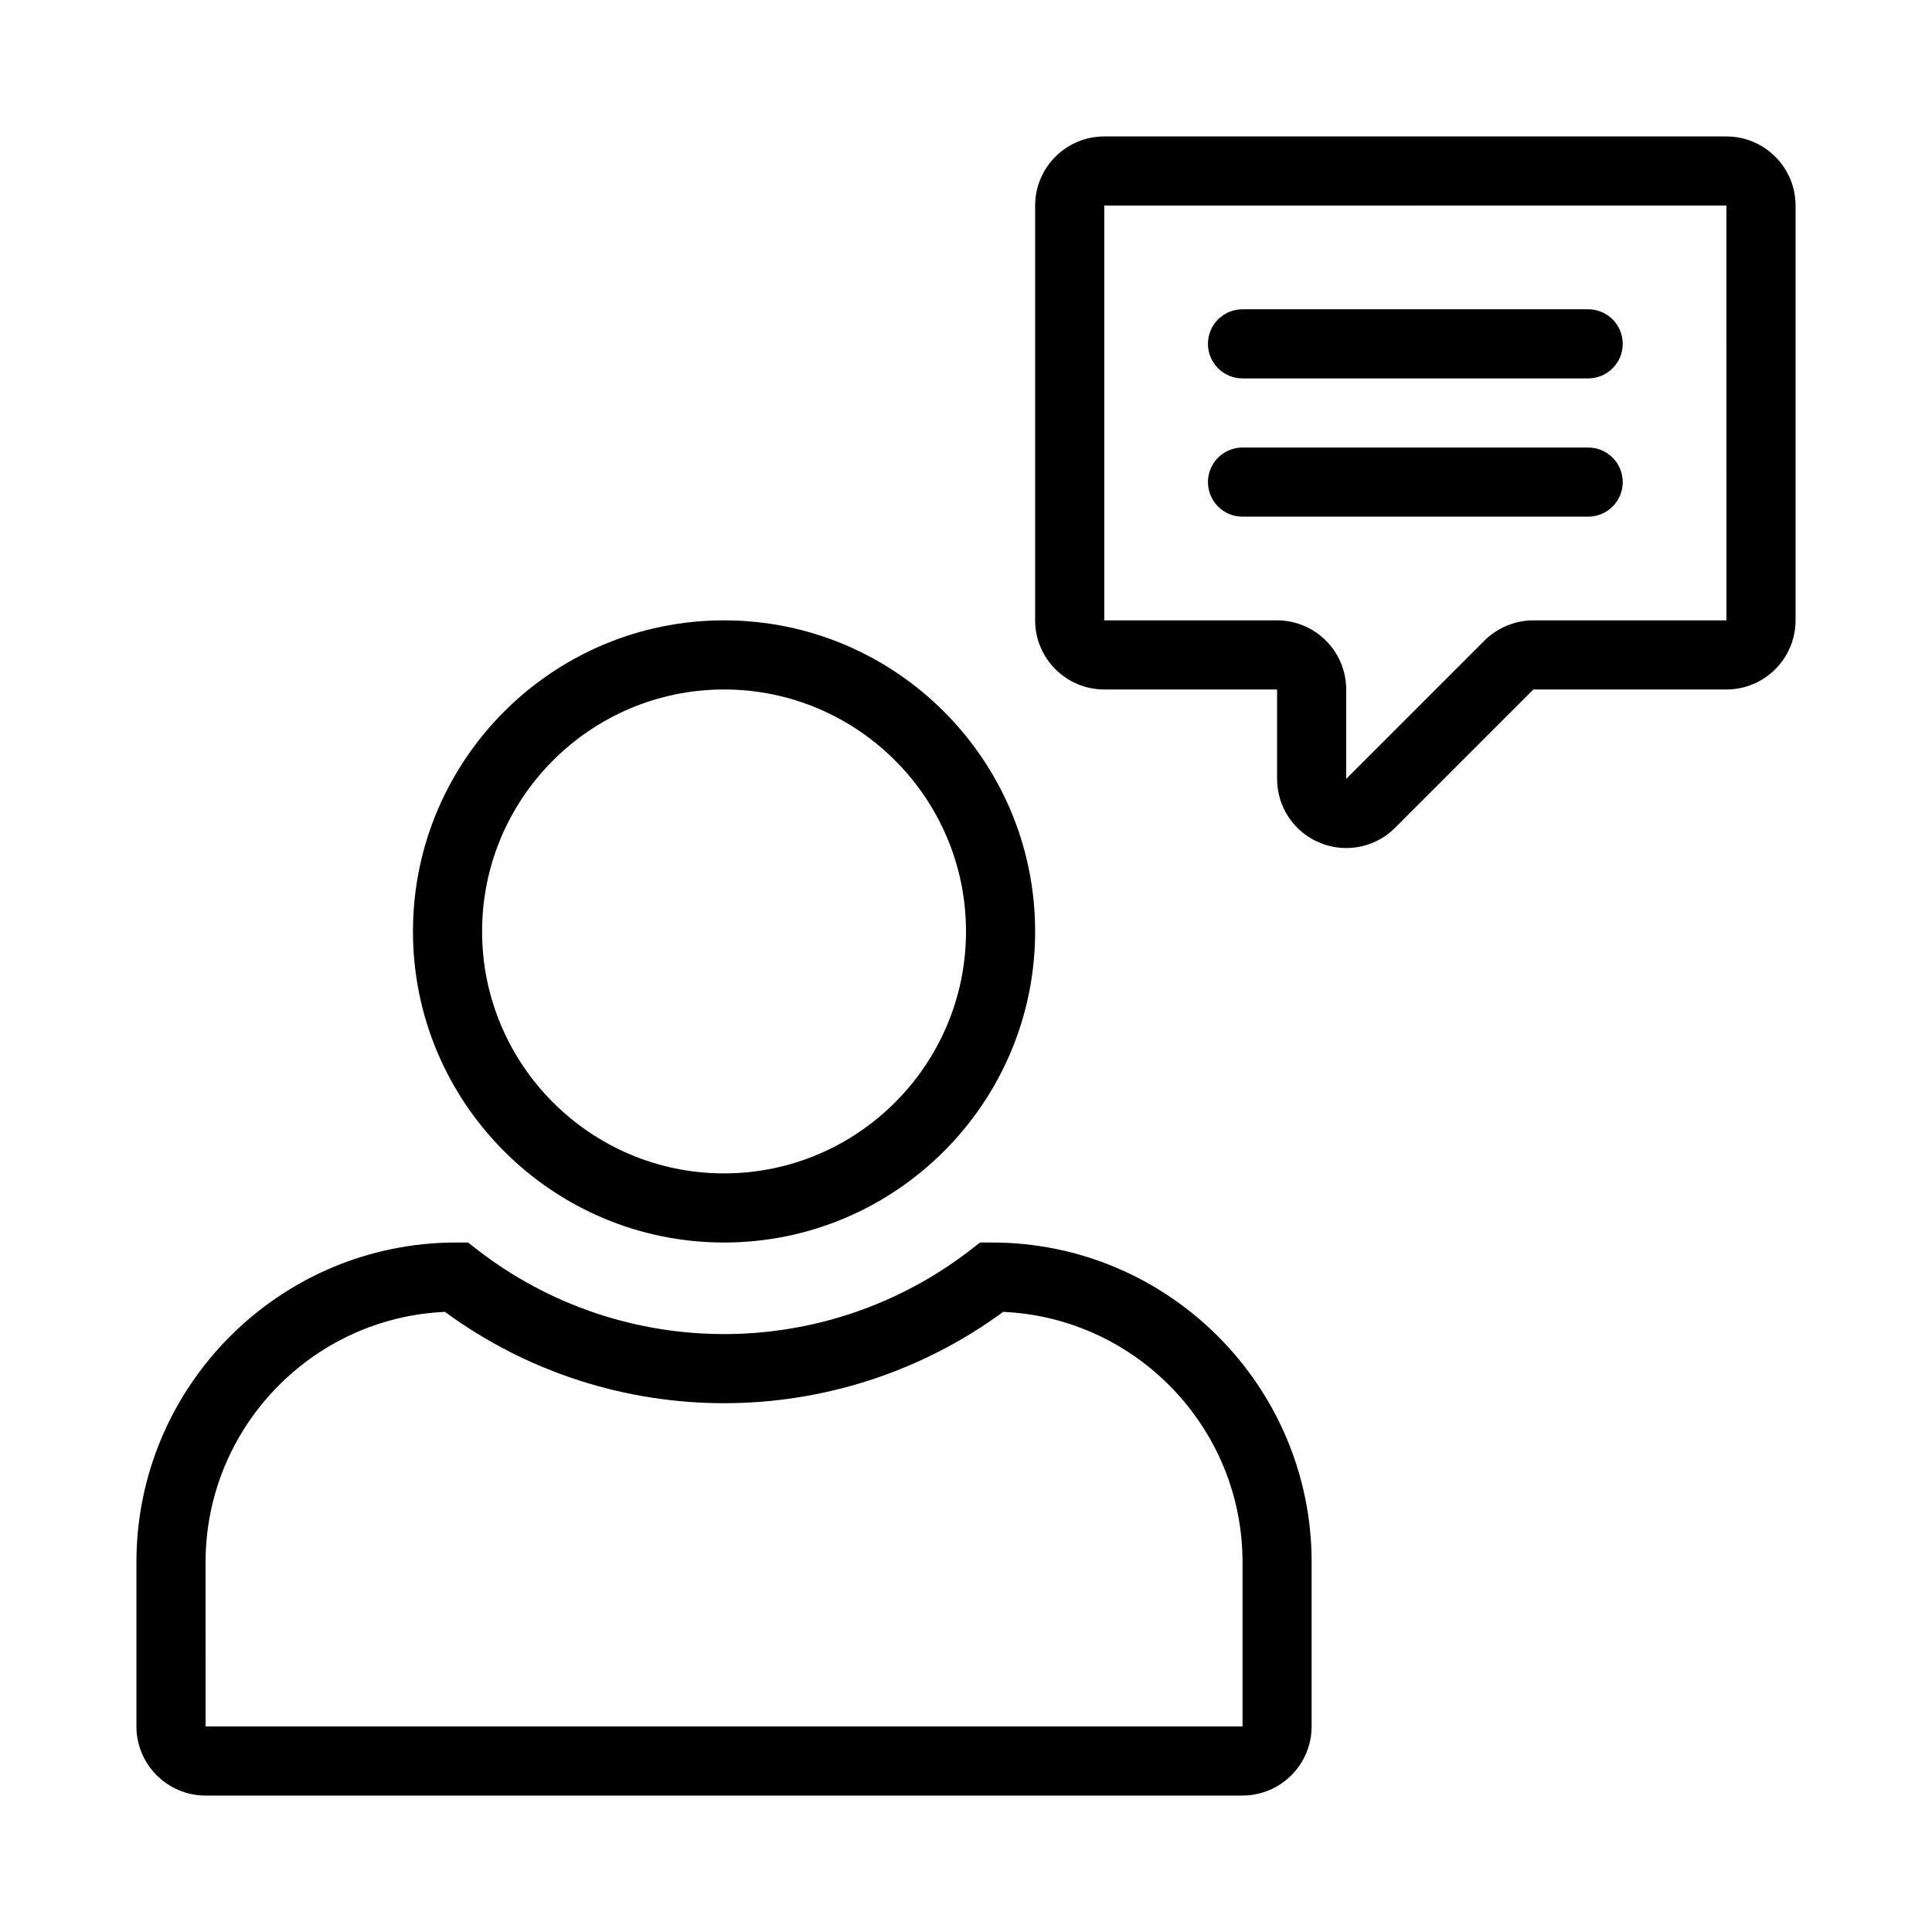 <?xml version="1.0" encoding="UTF-8"?>
<!-- Uploaded to: SVG Find, www.svgfind.com, Generator: SVG Find Mixer Tools -->
<svg fill="#000000" width="800px" height="800px" version="1.1" viewBox="144 144 512 512" xmlns="http://www.w3.org/2000/svg">
 <g>
  <path d="m491.6 601.52v-43.512c0-46.723-38.008-84.73-84.73-84.73h-3.133l-2.477 1.914c-38.5 29.805-92.266 29.805-130.77 0l-2.481-1.914h-3.129c-46.723 0-84.73 38.008-84.73 84.73v43.512c0 10.098 8.223 18.32 18.32 18.32h274.8c10.098 0 18.32-8.223 18.32-18.32zm-293.12-43.512c0-35.621 28.188-64.781 63.434-66.348 44.012 32.273 103.93 32.273 147.94 0 35.242 1.562 63.43 30.727 63.43 66.348v43.512h-274.8z"/>
  <path d="m253.44 390.84c0 45.461 36.98 82.441 82.441 82.441 45.461 0 82.441-36.98 82.441-82.441 0-45.461-36.98-82.441-82.441-82.441-45.461 0-82.441 36.98-82.441 82.441zm146.56 0c0 35.352-28.77 64.121-64.121 64.121-35.352 0-64.121-28.77-64.121-64.121 0-35.352 28.77-64.121 64.121-64.121 35.352 0 64.121 28.766 64.121 64.121z"/>
  <path d="m601.52 180.16h-164.88c-10.098 0-18.32 8.223-18.32 18.32v109.92c0 10.098 8.223 18.32 18.32 18.32h45.801v23.688c0 7.434 4.438 14.082 11.309 16.926 2.281 0.949 4.668 1.406 7.031 1.406 4.758 0 9.418-1.859 12.934-5.375l36.641-36.641 51.168-0.004c10.098 0 18.32-8.223 18.32-18.32v-109.92c0-10.102-8.223-18.32-18.32-18.32zm0 128.24h-51.168c-4.82 0-9.543 1.961-12.953 5.367l-36.641 36.641v-23.688c0-10.098-8.223-18.32-18.32-18.32h-45.801v-109.92l164.88-0.02z"/>
  <path d="m473.28 244.28h91.602c5.062 0 9.16-4.098 9.16-9.16s-4.098-9.16-9.16-9.16h-91.602c-5.062 0-9.16 4.098-9.16 9.16s4.094 9.16 9.16 9.16z"/>
  <path d="m473.28 280.92h91.602c5.062 0 9.16-4.098 9.16-9.16s-4.098-9.16-9.16-9.16h-91.602c-5.062 0-9.16 4.098-9.16 9.16s4.094 9.16 9.16 9.16z"/>
 </g>
</svg>